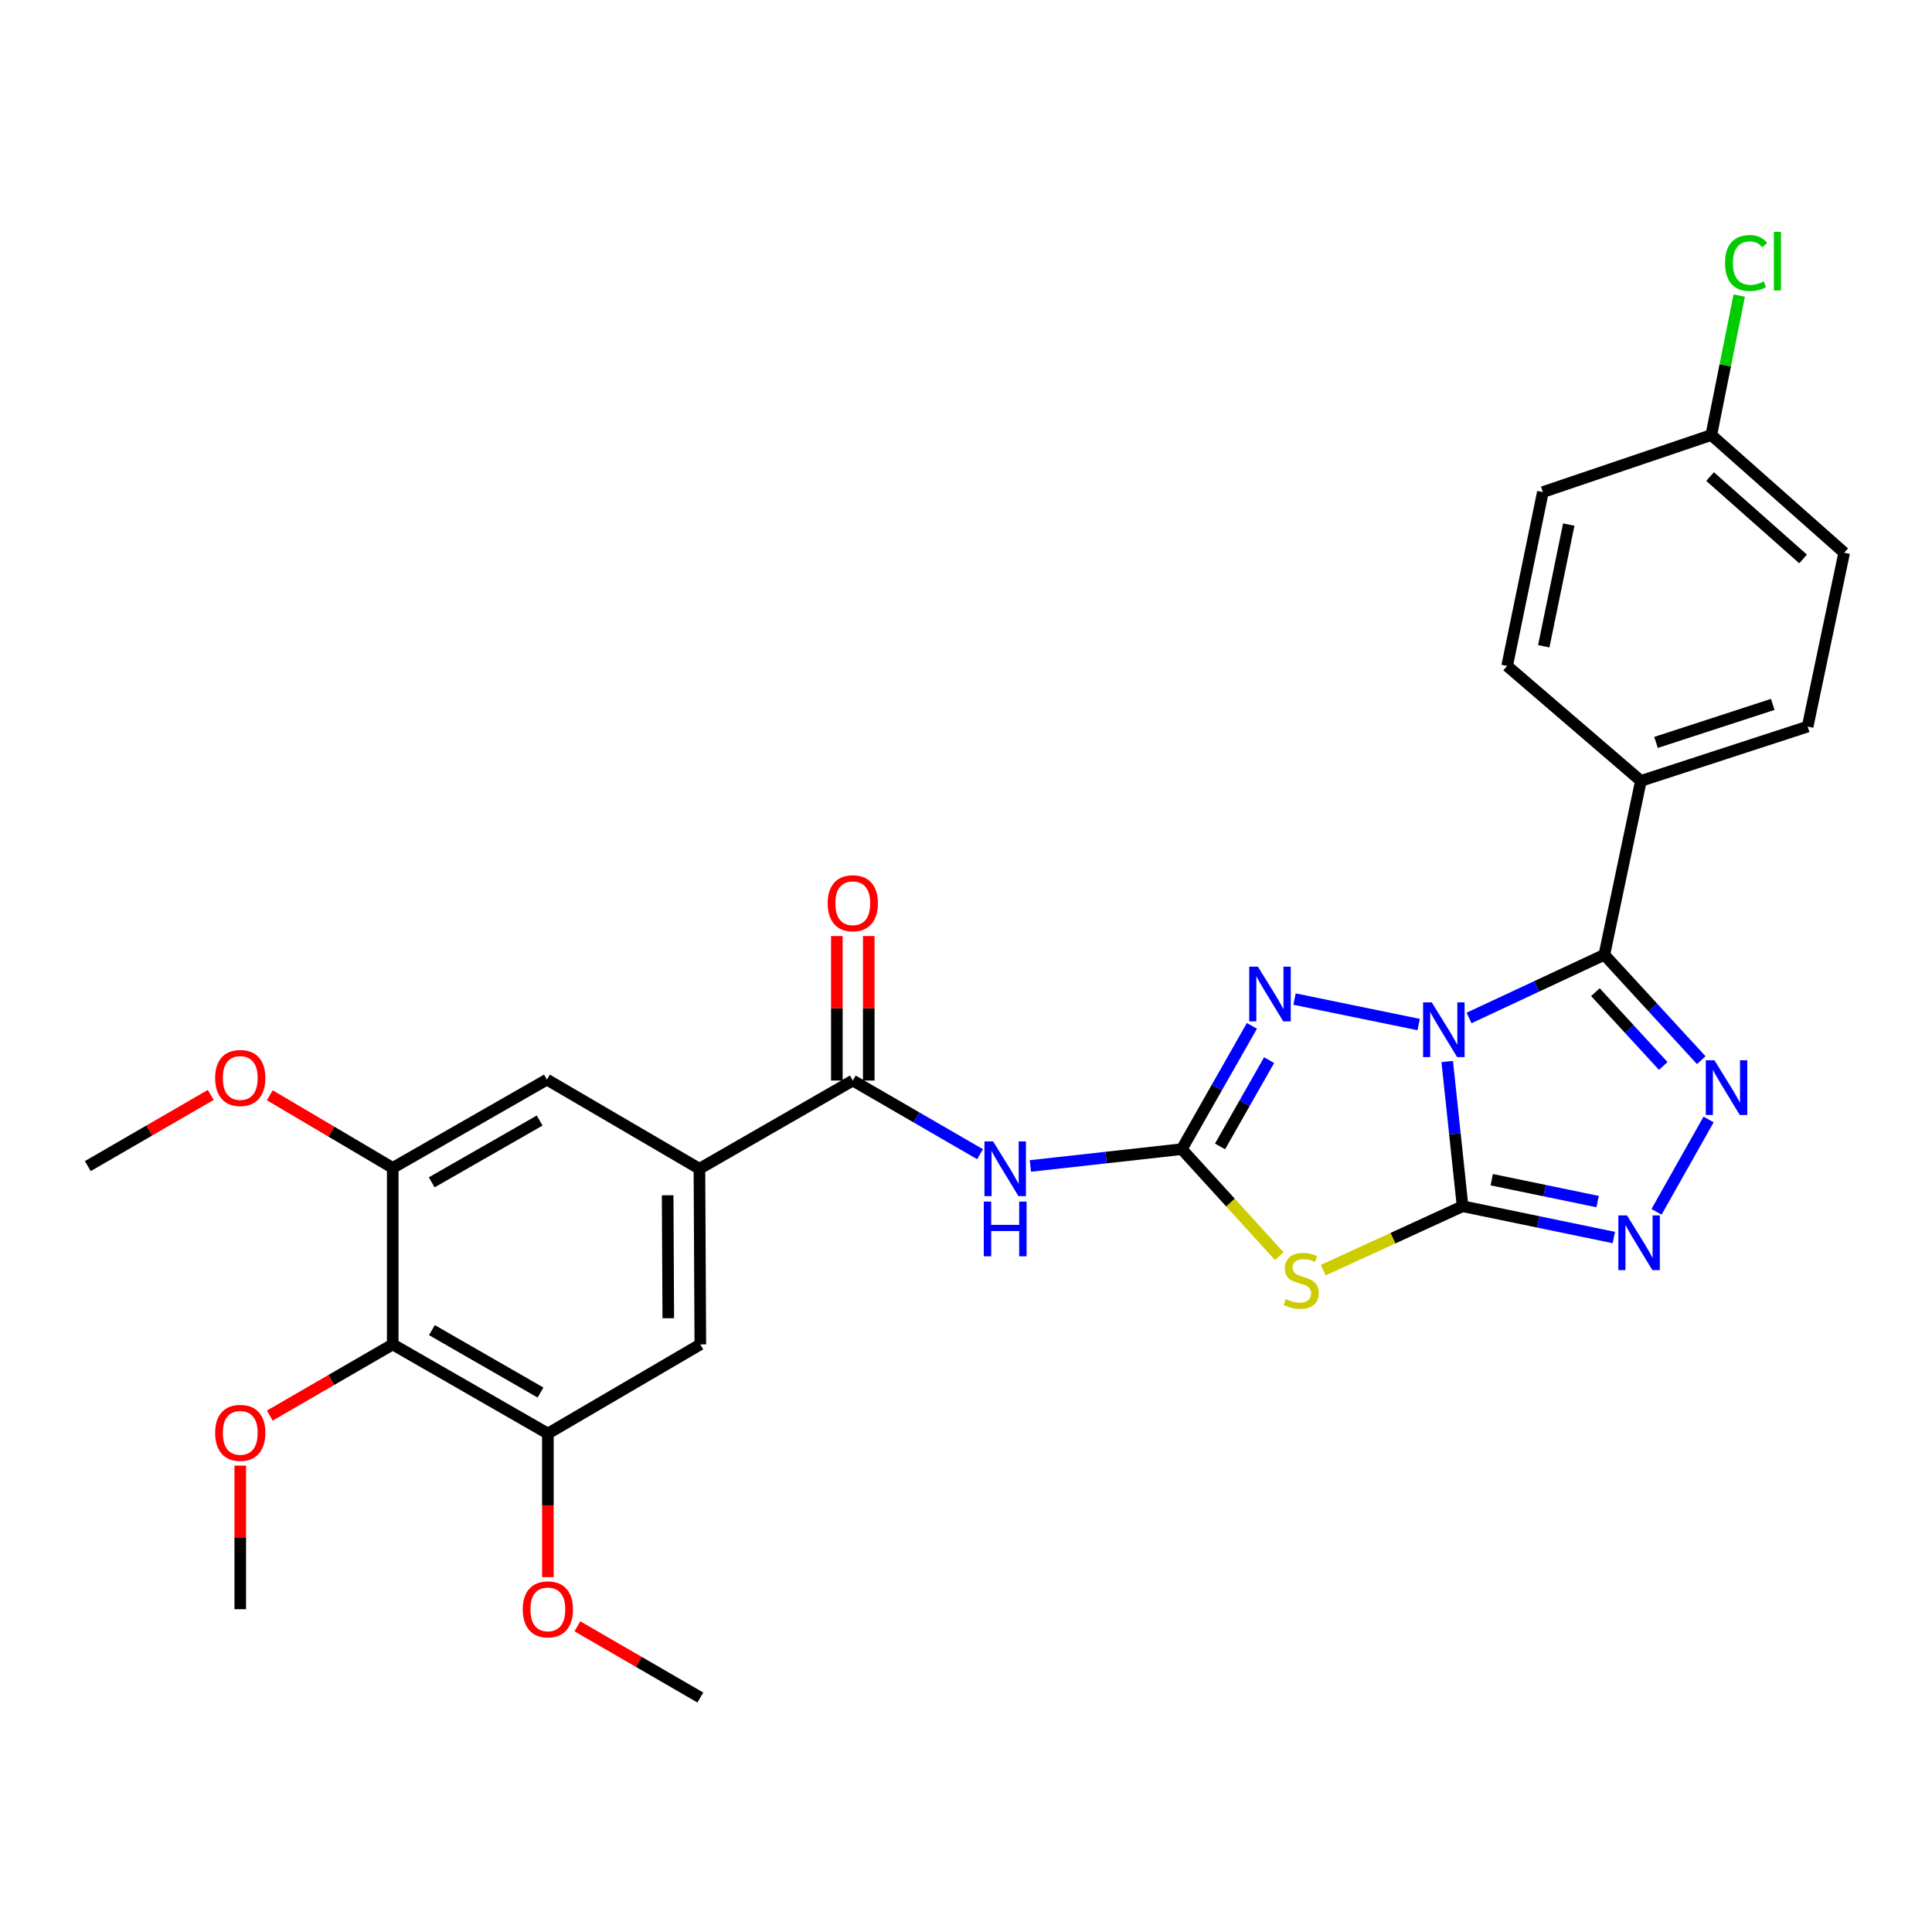 <?xml version='1.0' encoding='iso-8859-1'?>
<svg version='1.1' baseProfile='full'
              xmlns='http://www.w3.org/2000/svg'
                      xmlns:rdkit='http://www.rdkit.org/xml'
                      xmlns:xlink='http://www.w3.org/1999/xlink'
                  xml:space='preserve'
width='1000px' height='1000px' viewBox='0 0 1000 1000'>
<!-- END OF HEADER -->
<rect style='opacity:1.0;fill:#FFFFFF;stroke:none' width='1000' height='1000' x='0' y='0'> </rect>
<path class='bond-0' d='M 749.08,549.441 L 753.056,586.893' style='fill:none;fill-rule:evenodd;stroke:#0000FF;stroke-width:6px;stroke-linecap:butt;stroke-linejoin:miter;stroke-opacity:1' />
<path class='bond-0' d='M 753.056,586.893 L 757.031,624.346' style='fill:none;fill-rule:evenodd;stroke:#000000;stroke-width:6px;stroke-linecap:butt;stroke-linejoin:miter;stroke-opacity:1' />
<path class='bond-1' d='M 760.366,526.897 L 795.388,510.541' style='fill:none;fill-rule:evenodd;stroke:#0000FF;stroke-width:6px;stroke-linecap:butt;stroke-linejoin:miter;stroke-opacity:1' />
<path class='bond-1' d='M 795.388,510.541 L 830.411,494.184' style='fill:none;fill-rule:evenodd;stroke:#000000;stroke-width:6px;stroke-linecap:butt;stroke-linejoin:miter;stroke-opacity:1' />
<path class='bond-4' d='M 734.297,530.308 L 670.051,517.122' style='fill:none;fill-rule:evenodd;stroke:#0000FF;stroke-width:6px;stroke-linecap:butt;stroke-linejoin:miter;stroke-opacity:1' />
<path class='bond-3' d='M 757.031,624.346 L 720.961,640.89' style='fill:none;fill-rule:evenodd;stroke:#000000;stroke-width:6px;stroke-linecap:butt;stroke-linejoin:miter;stroke-opacity:1' />
<path class='bond-3' d='M 720.961,640.89 L 684.89,657.433' style='fill:none;fill-rule:evenodd;stroke:#CCCC00;stroke-width:6px;stroke-linecap:butt;stroke-linejoin:miter;stroke-opacity:1' />
<path class='bond-6' d='M 757.031,624.346 L 796.176,632.444' style='fill:none;fill-rule:evenodd;stroke:#000000;stroke-width:6px;stroke-linecap:butt;stroke-linejoin:miter;stroke-opacity:1' />
<path class='bond-6' d='M 796.176,632.444 L 835.321,640.542' style='fill:none;fill-rule:evenodd;stroke:#0000FF;stroke-width:6px;stroke-linecap:butt;stroke-linejoin:miter;stroke-opacity:1' />
<path class='bond-6' d='M 772.12,610.603 L 799.522,616.272' style='fill:none;fill-rule:evenodd;stroke:#000000;stroke-width:6px;stroke-linecap:butt;stroke-linejoin:miter;stroke-opacity:1' />
<path class='bond-6' d='M 799.522,616.272 L 826.923,621.94' style='fill:none;fill-rule:evenodd;stroke:#0000FF;stroke-width:6px;stroke-linecap:butt;stroke-linejoin:miter;stroke-opacity:1' />
<path class='bond-5' d='M 830.411,494.184 L 855.494,521.465' style='fill:none;fill-rule:evenodd;stroke:#000000;stroke-width:6px;stroke-linecap:butt;stroke-linejoin:miter;stroke-opacity:1' />
<path class='bond-5' d='M 855.494,521.465 L 880.577,548.745' style='fill:none;fill-rule:evenodd;stroke:#0000FF;stroke-width:6px;stroke-linecap:butt;stroke-linejoin:miter;stroke-opacity:1' />
<path class='bond-5' d='M 825.779,513.546 L 843.337,532.642' style='fill:none;fill-rule:evenodd;stroke:#000000;stroke-width:6px;stroke-linecap:butt;stroke-linejoin:miter;stroke-opacity:1' />
<path class='bond-5' d='M 843.337,532.642 L 860.895,551.739' style='fill:none;fill-rule:evenodd;stroke:#0000FF;stroke-width:6px;stroke-linecap:butt;stroke-linejoin:miter;stroke-opacity:1' />
<path class='bond-13' d='M 830.411,494.184 L 849.32,404.198' style='fill:none;fill-rule:evenodd;stroke:#000000;stroke-width:6px;stroke-linecap:butt;stroke-linejoin:miter;stroke-opacity:1' />
<path class='bond-2' d='M 611.694,594.794 L 629.838,562.889' style='fill:none;fill-rule:evenodd;stroke:#000000;stroke-width:6px;stroke-linecap:butt;stroke-linejoin:miter;stroke-opacity:1' />
<path class='bond-2' d='M 629.838,562.889 L 647.982,530.984' style='fill:none;fill-rule:evenodd;stroke:#0000FF;stroke-width:6px;stroke-linecap:butt;stroke-linejoin:miter;stroke-opacity:1' />
<path class='bond-2' d='M 631.492,593.387 L 644.193,571.053' style='fill:none;fill-rule:evenodd;stroke:#000000;stroke-width:6px;stroke-linecap:butt;stroke-linejoin:miter;stroke-opacity:1' />
<path class='bond-2' d='M 644.193,571.053 L 656.894,548.719' style='fill:none;fill-rule:evenodd;stroke:#0000FF;stroke-width:6px;stroke-linecap:butt;stroke-linejoin:miter;stroke-opacity:1' />
<path class='bond-7' d='M 611.694,594.794 L 572.509,599.148' style='fill:none;fill-rule:evenodd;stroke:#000000;stroke-width:6px;stroke-linecap:butt;stroke-linejoin:miter;stroke-opacity:1' />
<path class='bond-7' d='M 572.509,599.148 L 533.325,603.502' style='fill:none;fill-rule:evenodd;stroke:#0000FF;stroke-width:6px;stroke-linecap:butt;stroke-linejoin:miter;stroke-opacity:1' />
<path class='bond-30' d='M 611.694,594.794 L 636.916,622.48' style='fill:none;fill-rule:evenodd;stroke:#000000;stroke-width:6px;stroke-linecap:butt;stroke-linejoin:miter;stroke-opacity:1' />
<path class='bond-30' d='M 636.916,622.48 L 662.138,650.165' style='fill:none;fill-rule:evenodd;stroke:#CCCC00;stroke-width:6px;stroke-linecap:butt;stroke-linejoin:miter;stroke-opacity:1' />
<path class='bond-29' d='M 884.371,579.431 L 857.409,627.255' style='fill:none;fill-rule:evenodd;stroke:#0000FF;stroke-width:6px;stroke-linecap:butt;stroke-linejoin:miter;stroke-opacity:1' />
<path class='bond-8' d='M 507.267,597.414 L 474.338,578.351' style='fill:none;fill-rule:evenodd;stroke:#0000FF;stroke-width:6px;stroke-linecap:butt;stroke-linejoin:miter;stroke-opacity:1' />
<path class='bond-8' d='M 474.338,578.351 L 441.41,559.288' style='fill:none;fill-rule:evenodd;stroke:#000000;stroke-width:6px;stroke-linecap:butt;stroke-linejoin:miter;stroke-opacity:1' />
<path class='bond-9' d='M 441.41,559.288 L 362.021,604.951' style='fill:none;fill-rule:evenodd;stroke:#000000;stroke-width:6px;stroke-linecap:butt;stroke-linejoin:miter;stroke-opacity:1' />
<path class='bond-16' d='M 449.667,559.288 L 449.667,521.892' style='fill:none;fill-rule:evenodd;stroke:#000000;stroke-width:6px;stroke-linecap:butt;stroke-linejoin:miter;stroke-opacity:1' />
<path class='bond-16' d='M 449.667,521.892 L 449.667,484.496' style='fill:none;fill-rule:evenodd;stroke:#FF0000;stroke-width:6px;stroke-linecap:butt;stroke-linejoin:miter;stroke-opacity:1' />
<path class='bond-16' d='M 433.153,559.288 L 433.153,521.892' style='fill:none;fill-rule:evenodd;stroke:#000000;stroke-width:6px;stroke-linecap:butt;stroke-linejoin:miter;stroke-opacity:1' />
<path class='bond-16' d='M 433.153,521.892 L 433.153,484.496' style='fill:none;fill-rule:evenodd;stroke:#FF0000;stroke-width:6px;stroke-linecap:butt;stroke-linejoin:miter;stroke-opacity:1' />
<path class='bond-14' d='M 362.021,604.951 L 283.099,558.802' style='fill:none;fill-rule:evenodd;stroke:#000000;stroke-width:6px;stroke-linecap:butt;stroke-linejoin:miter;stroke-opacity:1' />
<path class='bond-15' d='M 362.021,604.951 L 362.489,695.863' style='fill:none;fill-rule:evenodd;stroke:#000000;stroke-width:6px;stroke-linecap:butt;stroke-linejoin:miter;stroke-opacity:1' />
<path class='bond-15' d='M 345.577,618.673 L 345.904,682.312' style='fill:none;fill-rule:evenodd;stroke:#000000;stroke-width:6px;stroke-linecap:butt;stroke-linejoin:miter;stroke-opacity:1' />
<path class='bond-10' d='M 203.279,695.863 L 283.576,742.013' style='fill:none;fill-rule:evenodd;stroke:#000000;stroke-width:6px;stroke-linecap:butt;stroke-linejoin:miter;stroke-opacity:1' />
<path class='bond-10' d='M 223.553,688.468 L 279.761,720.772' style='fill:none;fill-rule:evenodd;stroke:#000000;stroke-width:6px;stroke-linecap:butt;stroke-linejoin:miter;stroke-opacity:1' />
<path class='bond-19' d='M 203.279,695.863 L 171.458,714.289' style='fill:none;fill-rule:evenodd;stroke:#000000;stroke-width:6px;stroke-linecap:butt;stroke-linejoin:miter;stroke-opacity:1' />
<path class='bond-19' d='M 171.458,714.289 L 139.637,732.715' style='fill:none;fill-rule:evenodd;stroke:#FF0000;stroke-width:6px;stroke-linecap:butt;stroke-linejoin:miter;stroke-opacity:1' />
<path class='bond-32' d='M 203.279,695.863 L 203.279,604.501' style='fill:none;fill-rule:evenodd;stroke:#000000;stroke-width:6px;stroke-linecap:butt;stroke-linejoin:miter;stroke-opacity:1' />
<path class='bond-11' d='M 203.279,604.501 L 283.099,558.802' style='fill:none;fill-rule:evenodd;stroke:#000000;stroke-width:6px;stroke-linecap:butt;stroke-linejoin:miter;stroke-opacity:1' />
<path class='bond-11' d='M 223.457,611.978 L 279.332,579.988' style='fill:none;fill-rule:evenodd;stroke:#000000;stroke-width:6px;stroke-linecap:butt;stroke-linejoin:miter;stroke-opacity:1' />
<path class='bond-22' d='M 203.279,604.501 L 171.464,585.709' style='fill:none;fill-rule:evenodd;stroke:#000000;stroke-width:6px;stroke-linecap:butt;stroke-linejoin:miter;stroke-opacity:1' />
<path class='bond-22' d='M 171.464,585.709 L 139.649,566.917' style='fill:none;fill-rule:evenodd;stroke:#FF0000;stroke-width:6px;stroke-linecap:butt;stroke-linejoin:miter;stroke-opacity:1' />
<path class='bond-12' d='M 283.576,742.013 L 362.489,695.863' style='fill:none;fill-rule:evenodd;stroke:#000000;stroke-width:6px;stroke-linecap:butt;stroke-linejoin:miter;stroke-opacity:1' />
<path class='bond-21' d='M 283.576,742.013 L 283.576,779.173' style='fill:none;fill-rule:evenodd;stroke:#000000;stroke-width:6px;stroke-linecap:butt;stroke-linejoin:miter;stroke-opacity:1' />
<path class='bond-21' d='M 283.576,779.173 L 283.576,816.333' style='fill:none;fill-rule:evenodd;stroke:#FF0000;stroke-width:6px;stroke-linecap:butt;stroke-linejoin:miter;stroke-opacity:1' />
<path class='bond-17' d='M 849.32,404.198 L 935.636,376.077' style='fill:none;fill-rule:evenodd;stroke:#000000;stroke-width:6px;stroke-linecap:butt;stroke-linejoin:miter;stroke-opacity:1' />
<path class='bond-17' d='M 857.152,384.277 L 917.573,364.593' style='fill:none;fill-rule:evenodd;stroke:#000000;stroke-width:6px;stroke-linecap:butt;stroke-linejoin:miter;stroke-opacity:1' />
<path class='bond-18' d='M 849.32,404.198 L 780.096,344.681' style='fill:none;fill-rule:evenodd;stroke:#000000;stroke-width:6px;stroke-linecap:butt;stroke-linejoin:miter;stroke-opacity:1' />
<path class='bond-24' d='M 935.636,376.077 L 954.545,286.091' style='fill:none;fill-rule:evenodd;stroke:#000000;stroke-width:6px;stroke-linecap:butt;stroke-linejoin:miter;stroke-opacity:1' />
<path class='bond-23' d='M 780.096,344.681 L 798.584,254.695' style='fill:none;fill-rule:evenodd;stroke:#000000;stroke-width:6px;stroke-linecap:butt;stroke-linejoin:miter;stroke-opacity:1' />
<path class='bond-23' d='M 799.046,334.506 L 811.987,271.516' style='fill:none;fill-rule:evenodd;stroke:#000000;stroke-width:6px;stroke-linecap:butt;stroke-linejoin:miter;stroke-opacity:1' />
<path class='bond-26' d='M 124.358,758.607 L 124.358,795.766' style='fill:none;fill-rule:evenodd;stroke:#FF0000;stroke-width:6px;stroke-linecap:butt;stroke-linejoin:miter;stroke-opacity:1' />
<path class='bond-26' d='M 124.358,795.766 L 124.358,832.925' style='fill:none;fill-rule:evenodd;stroke:#000000;stroke-width:6px;stroke-linecap:butt;stroke-linejoin:miter;stroke-opacity:1' />
<path class='bond-20' d='M 885.771,225.17 L 798.584,254.695' style='fill:none;fill-rule:evenodd;stroke:#000000;stroke-width:6px;stroke-linecap:butt;stroke-linejoin:miter;stroke-opacity:1' />
<path class='bond-25' d='M 885.771,225.17 L 892.996,189.086' style='fill:none;fill-rule:evenodd;stroke:#000000;stroke-width:6px;stroke-linecap:butt;stroke-linejoin:miter;stroke-opacity:1' />
<path class='bond-25' d='M 892.996,189.086 L 900.22,153.001' style='fill:none;fill-rule:evenodd;stroke:#00CC00;stroke-width:6px;stroke-linecap:butt;stroke-linejoin:miter;stroke-opacity:1' />
<path class='bond-31' d='M 885.771,225.17 L 954.545,286.091' style='fill:none;fill-rule:evenodd;stroke:#000000;stroke-width:6px;stroke-linecap:butt;stroke-linejoin:miter;stroke-opacity:1' />
<path class='bond-31' d='M 885.137,246.671 L 933.279,289.315' style='fill:none;fill-rule:evenodd;stroke:#000000;stroke-width:6px;stroke-linecap:butt;stroke-linejoin:miter;stroke-opacity:1' />
<path class='bond-28' d='M 298.856,841.776 L 330.672,860.205' style='fill:none;fill-rule:evenodd;stroke:#FF0000;stroke-width:6px;stroke-linecap:butt;stroke-linejoin:miter;stroke-opacity:1' />
<path class='bond-28' d='M 330.672,860.205 L 362.489,878.634' style='fill:none;fill-rule:evenodd;stroke:#000000;stroke-width:6px;stroke-linecap:butt;stroke-linejoin:miter;stroke-opacity:1' />
<path class='bond-27' d='M 109.078,566.732 L 77.266,585.153' style='fill:none;fill-rule:evenodd;stroke:#FF0000;stroke-width:6px;stroke-linecap:butt;stroke-linejoin:miter;stroke-opacity:1' />
<path class='bond-27' d='M 77.266,585.153 L 45.455,603.575' style='fill:none;fill-rule:evenodd;stroke:#000000;stroke-width:6px;stroke-linecap:butt;stroke-linejoin:miter;stroke-opacity:1' />
<path  class='atom-0' d='M 741.073 518.824
L 750.353 533.824
Q 751.273 535.304, 752.753 537.984
Q 754.233 540.664, 754.313 540.824
L 754.313 518.824
L 758.073 518.824
L 758.073 547.144
L 754.193 547.144
L 744.233 530.744
Q 743.073 528.824, 741.833 526.624
Q 740.633 524.424, 740.273 523.744
L 740.273 547.144
L 736.593 547.144
L 736.593 518.824
L 741.073 518.824
' fill='#0000FF'/>
<path  class='atom-4' d='M 665.513 672.371
Q 665.833 672.491, 667.153 673.051
Q 668.473 673.611, 669.913 673.971
Q 671.393 674.291, 672.833 674.291
Q 675.513 674.291, 677.073 673.011
Q 678.633 671.691, 678.633 669.411
Q 678.633 667.851, 677.833 666.891
Q 677.073 665.931, 675.873 665.411
Q 674.673 664.891, 672.673 664.291
Q 670.153 663.531, 668.633 662.811
Q 667.153 662.091, 666.073 660.571
Q 665.033 659.051, 665.033 656.491
Q 665.033 652.931, 667.433 650.731
Q 669.873 648.531, 674.673 648.531
Q 677.953 648.531, 681.673 650.091
L 680.753 653.171
Q 677.353 651.771, 674.793 651.771
Q 672.033 651.771, 670.513 652.931
Q 668.993 654.051, 669.033 656.011
Q 669.033 657.531, 669.793 658.451
Q 670.593 659.371, 671.713 659.891
Q 672.873 660.411, 674.793 661.011
Q 677.353 661.811, 678.873 662.611
Q 680.393 663.411, 681.473 665.051
Q 682.593 666.651, 682.593 669.411
Q 682.593 673.331, 679.953 675.451
Q 677.353 677.531, 672.993 677.531
Q 670.473 677.531, 668.553 676.971
Q 666.673 676.451, 664.433 675.531
L 665.513 672.371
' fill='#CCCC00'/>
<path  class='atom-5' d='M 651.087 500.355
L 660.367 515.355
Q 661.287 516.835, 662.767 519.515
Q 664.247 522.195, 664.327 522.355
L 664.327 500.355
L 668.087 500.355
L 668.087 528.675
L 664.207 528.675
L 654.247 512.275
Q 653.087 510.355, 651.847 508.155
Q 650.647 505.955, 650.287 505.275
L 650.287 528.675
L 646.607 528.675
L 646.607 500.355
L 651.087 500.355
' fill='#0000FF'/>
<path  class='atom-6' d='M 887.393 548.807
L 896.673 563.807
Q 897.593 565.287, 899.073 567.967
Q 900.553 570.647, 900.633 570.807
L 900.633 548.807
L 904.393 548.807
L 904.393 577.127
L 900.513 577.127
L 890.553 560.727
Q 889.393 558.807, 888.153 556.607
Q 886.953 554.407, 886.593 553.727
L 886.593 577.127
L 882.913 577.127
L 882.913 548.807
L 887.393 548.807
' fill='#0000FF'/>
<path  class='atom-7' d='M 842.133 629.086
L 851.413 644.086
Q 852.333 645.566, 853.813 648.246
Q 855.293 650.926, 855.373 651.086
L 855.373 629.086
L 859.133 629.086
L 859.133 657.406
L 855.253 657.406
L 845.293 641.006
Q 844.133 639.086, 842.893 636.886
Q 841.693 634.686, 841.333 634.006
L 841.333 657.406
L 837.653 657.406
L 837.653 629.086
L 842.133 629.086
' fill='#0000FF'/>
<path  class='atom-8' d='M 514.025 590.791
L 523.305 605.791
Q 524.225 607.271, 525.705 609.951
Q 527.185 612.631, 527.265 612.791
L 527.265 590.791
L 531.025 590.791
L 531.025 619.111
L 527.145 619.111
L 517.185 602.711
Q 516.025 600.791, 514.785 598.591
Q 513.585 596.391, 513.225 595.711
L 513.225 619.111
L 509.545 619.111
L 509.545 590.791
L 514.025 590.791
' fill='#0000FF'/>
<path  class='atom-8' d='M 509.205 621.943
L 513.045 621.943
L 513.045 633.983
L 527.525 633.983
L 527.525 621.943
L 531.365 621.943
L 531.365 650.263
L 527.525 650.263
L 527.525 637.183
L 513.045 637.183
L 513.045 650.263
L 509.205 650.263
L 509.205 621.943
' fill='#0000FF'/>
<path  class='atom-17' d='M 428.41 467.519
Q 428.41 460.719, 431.77 456.919
Q 435.13 453.119, 441.41 453.119
Q 447.69 453.119, 451.05 456.919
Q 454.41 460.719, 454.41 467.519
Q 454.41 474.399, 451.01 478.319
Q 447.61 482.199, 441.41 482.199
Q 435.17 482.199, 431.77 478.319
Q 428.41 474.439, 428.41 467.519
M 441.41 478.999
Q 445.73 478.999, 448.05 476.119
Q 450.41 473.199, 450.41 467.519
Q 450.41 461.959, 448.05 459.159
Q 445.73 456.319, 441.41 456.319
Q 437.09 456.319, 434.73 459.119
Q 432.41 461.919, 432.41 467.519
Q 432.41 473.239, 434.73 476.119
Q 437.09 478.999, 441.41 478.999
' fill='#FF0000'/>
<path  class='atom-20' d='M 111.358 741.643
Q 111.358 734.843, 114.718 731.043
Q 118.078 727.243, 124.358 727.243
Q 130.638 727.243, 133.998 731.043
Q 137.358 734.843, 137.358 741.643
Q 137.358 748.523, 133.958 752.443
Q 130.558 756.323, 124.358 756.323
Q 118.118 756.323, 114.718 752.443
Q 111.358 748.563, 111.358 741.643
M 124.358 753.123
Q 128.678 753.123, 130.998 750.243
Q 133.358 747.323, 133.358 741.643
Q 133.358 736.083, 130.998 733.283
Q 128.678 730.443, 124.358 730.443
Q 120.038 730.443, 117.678 733.243
Q 115.358 736.043, 115.358 741.643
Q 115.358 747.363, 117.678 750.243
Q 120.038 753.123, 124.358 753.123
' fill='#FF0000'/>
<path  class='atom-22' d='M 270.576 833.005
Q 270.576 826.205, 273.936 822.405
Q 277.296 818.605, 283.576 818.605
Q 289.856 818.605, 293.216 822.405
Q 296.576 826.205, 296.576 833.005
Q 296.576 839.885, 293.176 843.805
Q 289.776 847.685, 283.576 847.685
Q 277.336 847.685, 273.936 843.805
Q 270.576 839.925, 270.576 833.005
M 283.576 844.485
Q 287.896 844.485, 290.216 841.605
Q 292.576 838.685, 292.576 833.005
Q 292.576 827.445, 290.216 824.645
Q 287.896 821.805, 283.576 821.805
Q 279.256 821.805, 276.896 824.605
Q 274.576 827.405, 274.576 833.005
Q 274.576 838.725, 276.896 841.605
Q 279.256 844.485, 283.576 844.485
' fill='#FF0000'/>
<path  class='atom-23' d='M 111.358 557.964
Q 111.358 551.164, 114.718 547.364
Q 118.078 543.564, 124.358 543.564
Q 130.638 543.564, 133.998 547.364
Q 137.358 551.164, 137.358 557.964
Q 137.358 564.844, 133.958 568.764
Q 130.558 572.644, 124.358 572.644
Q 118.118 572.644, 114.718 568.764
Q 111.358 564.884, 111.358 557.964
M 124.358 569.444
Q 128.678 569.444, 130.998 566.564
Q 133.358 563.644, 133.358 557.964
Q 133.358 552.404, 130.998 549.604
Q 128.678 546.764, 124.358 546.764
Q 120.038 546.764, 117.678 549.564
Q 115.358 552.364, 115.358 557.964
Q 115.358 563.684, 117.678 566.564
Q 120.038 569.444, 124.358 569.444
' fill='#FF0000'/>
<path  class='atom-26' d='M 892.871 136.146
Q 892.871 129.106, 896.151 125.426
Q 899.471 121.706, 905.751 121.706
Q 911.591 121.706, 914.711 125.826
L 912.071 127.986
Q 909.791 124.986, 905.751 124.986
Q 901.471 124.986, 899.191 127.866
Q 896.951 130.706, 896.951 136.146
Q 896.951 141.746, 899.271 144.626
Q 901.631 147.506, 906.191 147.506
Q 909.311 147.506, 912.951 145.626
L 914.071 148.626
Q 912.591 149.586, 910.351 150.146
Q 908.111 150.706, 905.631 150.706
Q 899.471 150.706, 896.151 146.946
Q 892.871 143.186, 892.871 136.146
' fill='#00CC00'/>
<path  class='atom-26' d='M 918.151 119.986
L 921.831 119.986
L 921.831 150.346
L 918.151 150.346
L 918.151 119.986
' fill='#00CC00'/>
</svg>

